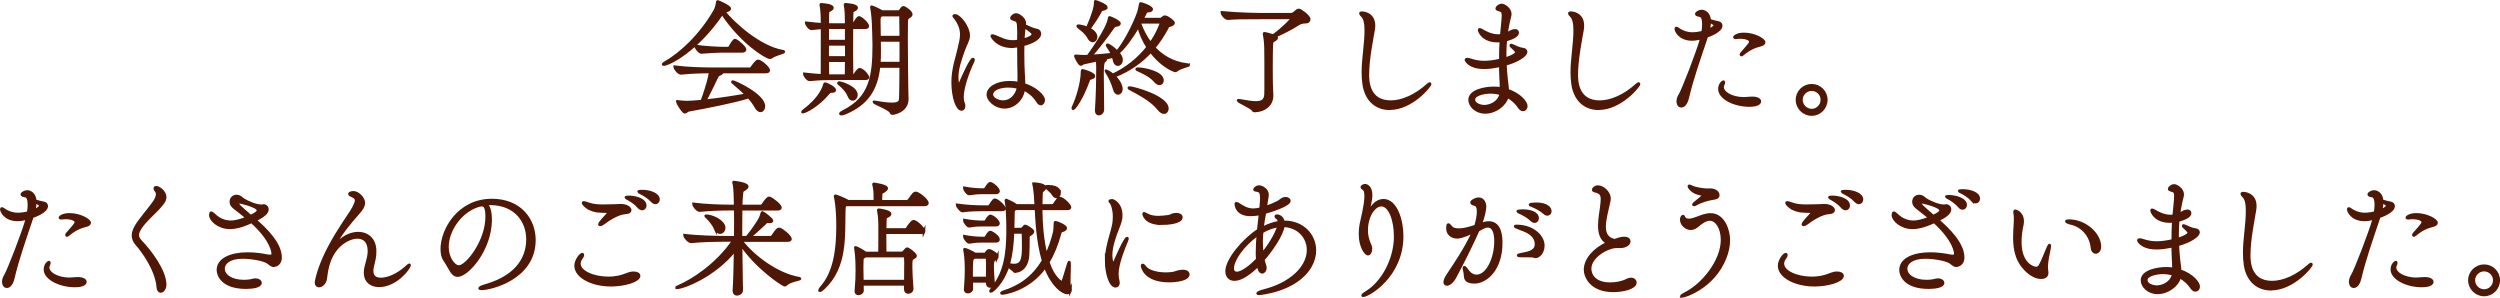<?xml version="1.0" encoding="UTF-8"?><svg id="_レイヤー_2" xmlns="http://www.w3.org/2000/svg" viewBox="0 0 831.25 99.01"><defs><style>.cls-1{fill:#4f1705;stroke:#4f1705;stroke-miterlimit:10;stroke-width:.91px;}</style></defs><g id="design"><path class="cls-1" d="M220.62,21.46c-.08,0-.12-.04-.12-.08,0-.08.17-.25.58-.5,5.28-2.99,11.94-9.15,16.64-17.39.46-.83.71-2,.79-2.75.04-.17.04-.25.17-.25.04,0,3.95,1.66,3.95,2.37,0,.29-.33.62-1.29.79-.25.04-.42.08-.62.21,3.08,3.99,11.9,11.85,19.34,13.14.38.08.54.12.54.21,0,.33-2.79.79-4.16,1.83-.12.08-.25.12-.42.12-1.25,0-9.53-5.07-15.89-14.72-8.32,12.31-17.76,17.01-19.51,17.01ZM239.92,23.91c.08.08.12.12.12.21,0,.21-.21.42-.83.62-.38.12-.67.5-.87.92-.87,1.79-2.91,6.07-3.95,7.86,5.24-.54,10.32-1.37,13.81-2-1.41-1.46-3.04-2.83-4.49-4.08-.12-.08-.17-.17-.17-.21s.08-.08.12-.08c.54,0,10.32,4.41,10.32,8.19,0,.87-.5,1.5-1.12,1.5-.46,0-1.04-.37-1.58-1.37-.58-1.08-1.41-2.16-2.37-3.2-5.03,1.58-14.52,3.41-19.88,4.37-.62.12-.92.67-1.29.67-.67,0-2.58-3.29-2.58-3.54t.04-.04s.12.04.29.04c1.12.12,2.16.21,3,.21.75,0,3.12-.17,4.87-.33.79-2.04,2.08-5.99,2.54-8.24.12-.58.21-1.08.25-1.5h-.12c-2.29,0-5.95.08-9.61.46h-.04c-.79,0-2.04-1.62-2.04-2.16,4.2.54,9.48.67,11.85.67h13.1c.25,0,.54-.17.67-.37.25-.42,1.58-2.25,2.08-2.25.08,0,.17,0,.25.04,1.29.46,3.29,2.41,3.29,3.08,0,.29-.21.54-.92.54h-14.72ZM239.84,17.05c-1.08,0-4.87.21-6.66.37h-.04c-.54,0-1.79-1.46-1.79-2.08,2.37.42,7.45.67,8.57.67h2.25c.08,0,.37-.12.46-.33.25-.46,1.33-2.33,1.75-2.33.04,0,.12,0,.17.04.96.46,3.16,2.41,3.16,3.04,0,.29-.21.62-.79.62h-7.07Z"/><path class="cls-1" d="M276.53,30.4c-.5,0-.62,0-1.04.5-3.7,4.41-7.86,6.36-8.57,6.36-.04,0-.08,0-.08-.04,0-.08.21-.29.62-.62,5.41-4.08,6.45-7.61,6.7-8.53.04-.17.08-.25.21-.25.25,0,3.16,1.29,3.16,2.16,0,.25-.21.42-.87.42h-.12ZM276.53,26.16c-2.04,0-3.95.04-7.32.37h-.04c-.67,0-1.71-1.5-1.71-1.95,2.2.25,4.2.42,5.87.5,0-.5.04-2.12.04-15.85-.87.04-1.91.17-3.54.33h-.04c-.67,0-1.71-1.5-1.71-1.95,2.2.25,3.87.42,5.28.5v-.83c0-2-.12-4.37-.42-5.62v-.12q0-.08.08-.08s3.74.17,3.74,1.12c0,.21-.17.42-.46.62-.87.62-1.08,0-1.08,2.12v2.87h6.16v-.92c0-2-.08-4.37-.38-5.62v-.12q0-.08.08-.08s3.74.17,3.74,1.12c0,.21-.17.42-.46.62-.87.62-1.08,0-1.08,2.12,0,.71-.04,1.71-.04,2.87h.29c.08,0,.33-.12.46-.33.04-.08,1.17-2.04,1.62-2.04.08,0,.17,0,.21.04,1.04.46,2.7,2.12,2.7,2.87,0,.25-.17.46-.75.46h-4.53c0,2.45-.04,5.45-.04,8.36s.04,5.66.08,7.61h.5c.08,0,.33-.12.46-.33.37-.71,1.29-1.79,1.62-1.79.08,0,.17,0,.21.04,1.41.62,2.5,2.25,2.5,2.62,0,.25-.17.46-.75.46h-11.31ZM275.2,14.72c0,1.46-.04,2.95-.04,4.41h6.28c0-1.46-.04-2.95-.04-4.41h-6.2ZM281.39,9.19h-6.2v4.49h6.2v-4.49ZM275.2,20.17c0,1.87,0,3.66.04,4.99h6.11c.04-1.37.04-3.12.04-4.99h-6.2ZM282.31,31.98c-.54-1.33-1.5-2.66-3.41-4.2-.08-.08-.12-.12-.12-.17,0-.08.17-.12.29-.12.42,0,5.66,1.46,5.66,4.08,0,.83-.58,1.46-1.21,1.46-.46,0-.92-.29-1.21-1.04ZM292.25,22.08c-.83,7.74-4.04,12.48-11.23,15.52-.54.25-1,.33-1.25.33-.21,0-.33-.04-.33-.12,0-.17.33-.42,1.04-.79,8.86-4.41,10.07-11.48,10.07-22,0-2.37-.12-4.2-.21-7.45,0-.37-.25-3.54-.54-4.95-.04-.12-.04-.21-.04-.29s.04-.08.08-.08c.29,0,2.95,1.29,3.2,1.5l.17.12h5.57c.21,0,.46-.17.58-.37.17-.29.67-1.04.96-1.04.67,0,2.66,1.58,2.66,2.29,0,.5-.62.79-.87.96-.62.46-.67.75-.67,1.79v.21c-.04,1.16-.04,2.83-.04,4.74,0,5.82.12,13.98.17,17.84,0,.54.08,1.83.08,2.58,0,4.24-4.66,4.87-4.87,4.87-.33,0-.46-.17-.62-.54-.42-1-5.62-2.95-5.62-3.29,0,0,.04-.04.12-.04.12,0,.29.04.58.08,2.41.46,4.12.62,5.32.62,2.5,0,2.79-.83,2.83-2.04.08-2.62.12-6.41.12-10.44h-7.28ZM299.53,12.35c0-1.21-.04-2.41-.04-3.45,0-1.54-.04-2.7-.04-3.49,0-.42-.42-.42-.46-.42h-5.87l-.33.25c-.37.29-.46.79-.46,1.5,0,2.29.04,3.95.08,5.62h7.11ZM299.53,13.43h-7.11c0,.83.04,1.71.04,2.7v1.29c0,1.25-.04,2.45-.12,3.58h7.2v-7.57Z"/><path class="cls-1" d="M316.79,27.37c0-4.58,1.41-8.19,2.08-11.27.33-1.62.79-3.08.79-4.62,0-1.62-.46-3.33-2-5.45-.25-.33-.54-.58-.54-.71,0-.17.42-.17.46-.17,1.46,0,4.49,3.87,4.49,6.66,0,1.58-.92,2.7-1.75,5.07-.96,2.75-2.08,5.82-2.08,8.74,0,.62.12,2.75.54,2.75.12,0,.29-.25.54-.83,1.04-2.5,3.54-7.9,4.2-7.9.08,0,.17.08.17.25,0,.08-.04.25-.12.42-1.79,3.62-3.58,9.03-3.58,11.9,0,.75.08,1.46.33,2.08.17.37.21.71.21,1,0,.67-.33,1.08-.83,1.08-1.5,0-2.91-4.16-2.91-8.98ZM338.63,13.6c0-.83.04-1.62.04-2.41v-.58c0-3.66-.37-3.66-1.21-3.99-.71-.25-1.17-.37-1.17-.62,0-.17.67-1.16,1.58-1.16.75,0,2.87,1.33,2.87,2.91,0,.25-.04.46-.08.71.83.37,2.2,1.04,2.62,1.16.54.21,1.41.37,1.71.46.38.12.75.58.75,1.12,0,2.25-4.87,3.54-5.57,3.7,0,.92-.04,1.83-.04,2.7,0,2.91.08,5.45.17,6.74.04,1.21.17,2.54.17,3.74,3.91,1.25,6.53,3.83,6.53,5.16,0,.71-.38,1.33-.92,1.33-.33,0-.75-.25-1.17-.96-1.08-1.83-2.95-3.2-4.53-3.99-.42,3.37-3.2,6.03-6.36,6.03-2.99,0-5.53-2.33-5.53-4.2,0-2.2,2.95-4.08,7.2-4.08,1,0,2.04.08,3.04.29.04-.79.04-1.54.04-2.25-.04-1.87-.12-6.03-.12-10.15-1.5.25-2.08.25-2.2.25-4.83,0-6.66-3.29-6.66-3.54,0-.08.04-.12.17-.12.17,0,.46.08.92.25.67.25,2.08.92,2.91,1.21s1.87.5,3,.5c.33,0,.62,0,.96-.04l.92-.17ZM335.3,28.66c-2.62,0-5.53.87-5.53,2.79,0,1.33,2,2.37,3.79,2.37,2.45,0,4.49-2,4.99-4.74-1.16-.29-2.25-.42-3.24-.42ZM340.5,9.69c-.12,1.16-.25,2.37-.29,3.58,2.95-.79,3.24-1.58,3.24-1.83,0-.54-.37-.83-2.83-2.62l-.12.87Z"/><path class="cls-1" d="M363.71,25.29c0,.29-.29.54-1,.71-.62.12-.67.37-.87.96-2.08,5.74-4.58,9.19-5.03,9.19-.04,0-.08-.08-.08-.17,0-.12.04-.29.17-.54,1.16-2.33,2.91-7.9,2.91-11.61,0-.42.08-.42.08-.42.33,0,3.83,1.08,3.83,1.87ZM395.24,21.63c0,.25-2.7.67-4.03,1.75-.12.12-.29.17-.42.17-.08,0-.12,0-.21-.04-2.45-.87-5.49-3.16-7.95-6.41-2.95,3.2-6.82,6.16-12.15,8.24,2.29,2.2,2.37,4.08,2.37,4.2,0,.87-.5,1.5-1.08,1.5-.5,0-1-.37-1.25-1.37-.54-2-1.58-4.2-2.54-5.62-.17-.25-.25-.42-.25-.46s0-.08.04-.08,1.17.5,2.25,1.41c4.45-2.08,8.53-5.28,11.61-9.23-1.37-2.08-2.45-4.45-3.08-7.03-2.29,3.87-4.87,7.4-6.78,8.9.92,1,1.12,1.83,1.12,2.33,0,.96-.62,1.58-1.21,1.58-.54,0-1.08-.46-1.25-1.54-.08-.42-.17-.79-.29-1.16-.79.21-1.79.42-2.83.67.21.12.29.25.29.37,0,.17-.12.37-.46.54q-.58.29-.58,4.2c0,3.24.08,8.24.12,11.9,0,.87-.71,1.46-1.33,1.46-.46,0-.83-.33-.83-1.12v-.17c.29-4.33.42-8.98.42-14.31,0-.87-.04-1.71-.08-2.33l-4.49.96c-.42.08-.71.5-1,.5-.54,0-1.79-2.58-1.79-2.79,0-.04,0-.08.08-.08s.17.04.29.04c.96.08,2.12.12,2.95.12l.87-.04c.42-.58,6.49-8.9,7.03-12.48.04-.33.04-.42.12-.42.17,0,3.29,1.33,3.29,2.04,0,.29-.33.54-1.12.62-.42.04-.67.25-.96.62-2.25,3.16-5.41,7.4-7.53,9.57,2.37-.12,5.24-.37,7.24-.62-.46-1-1.04-1.83-1.5-2.54-.17-.25-.21-.37-.21-.5,0-.04.04-.08.08-.08.42,0,1.91.96,3.2,2.33,2.04-2.16,5.57-8.57,7.11-13.06.33-.92.5-2.16.58-2.5.08-.37.08-.5.21-.5.25,0,3.62,1.08,3.62,1.96,0,.29-.54.5-1,.54-.71.08-.71-.08-1.04.58-.33.71-.71,1.41-1.08,2.12h5.95c.25,0,.38-.04.62-.25.25-.17.54-.46.75-.54h.12c1,0,2.95,1.66,2.95,2,0,.29-.25.62-1.12.87-.83.25-.58.04-1.04.92-1.17,2.16-2.54,4.37-4.33,6.49,2.62,2.83,6.16,5.03,10.9,5.62.42.04.58.08.58.17ZM367.83,2.45c0,.29-.33.54-1.08.67-.5.08-.62.21-.87.67-.87,1.66-2.58,4.24-3.74,5.82,1.29.62,2.29,1.58,2.29,2.66,0,.75-.5,1.33-1.08,1.33-.46,0-.92-.29-1.33-1.04-.92-1.75-2.29-2.62-3.29-3.45-.29-.21-.37-.37-.37-.46,0-.04.04-.08.21-.08.5,0,1.71.25,2.95.75,2.33-5.32,2.66-7.36,2.66-8.24v-.46c0-.12,0-.17.08-.17s3.58,1.25,3.58,2ZM388.13,36.1c0,.75-.46,1.33-1.08,1.33-.5,0-1.12-.33-1.79-1.16-2.21-2.83-6.16-4.95-9.82-6.9-.04-.04-.08-.08-.08-.12,0-.08.04-.12.17-.12,1.29,0,12.6,3.08,12.6,6.99ZM386.51,26.74c0,.62-.38,1.12-.96,1.12-.42,0-.92-.25-1.5-.92-1.62-1.91-4.28-2.99-6.03-3.83q-.08-.04-.08-.08c0-.08.12-.17.33-.17h.12c1.71,0,8.11,1.16,8.11,3.87ZM386.09,7.52c0-.08-.08-.12-.33-.12h-6.45l-.29.5c.83,2.2,1.96,4.49,3.54,6.53,2.45-3.45,3.54-6.74,3.54-6.9Z"/><path class="cls-1" d="M435.3,6.4c0,.5-.42.92-.92.92-1.58.04-2.04.25-3.29,1.04-1.96,1.25-5.12,2.83-7.15,3.7.42.21.54.37.54.54,0,.29-.42.58-.79.79-.87.5-.75.42-.87,2.16-.04.83-.08,4.41-.08,7.57,0,2.25.04,4.28.04,4.99,0,.54.17,2.87.17,3.74-.08,3.08-2.54,4.91-5.7,5.03-.37,0-.5-.08-.71-.42-.54-.83-4.87-2.66-4.87-3.04,0-.04.04-.08.17-.08s.29.04.58.08c2.08.37,3.83.67,5.16.67,2,0,3.12-.67,3.24-2.66.04-.42.04-2.79.04-5.49,0-3.7,0-8.07-.04-9.07,0-1.58-.08-3.45-.46-5.37-.04-.12-.04-.21-.04-.29s.04-.12.08-.12c.38,0,2.54.62,2.91.75,3.08-2.12,6.28-5.45,6.28-5.7,0-.12-.12-.21-.5-.21h-8.61c-8.24,0-9.65.04-12.19.25h-.04c-.79,0-1.96-1.41-1.96-2.04,5.99.58,12.65.62,14.23.62h8.65c.58,0,.87-.21,1.25-.5.42-.29.71-.67,1-.83.21-.08.33-.12.46-.12.46,0,3.41,2.08,3.41,3.08Z"/><path class="cls-1" d="M462.09,36.14c-4.28,0-7.74-2.62-8.61-7.99-.21-1.37-.29-2.75-.29-4.12,0-4.62.96-9.32.96-13.93,0-2.29-.33-4.03-1.25-4.87-.37-.37-.54-.62-.54-.75,0-.17.17-.25.42-.25.33,0,4.04.17,4.04,4.28,0,.42-.04.87-.12,1.37-.42,2.62-1.91,9.61-1.91,14.97,0,2,.08,8.98,7.65,8.98,3.7,0,8.24-1.91,12.4-5.7.25-.25.46-.33.54-.33s.12.04.12.12c0,.71-6.16,8.19-13.39,8.19Z"/><path class="cls-1" d="M499.11,28.82c0-.92-.04-1.83-.12-2.95-.08-1.33-.08-2.66-.12-4.08l-1.12.25c-1.04.21-2.62.46-4.28.46-5.03,0-6.03-2.5-6.03-2.58,0-.17.17-.25.42-.25s.67.08,1,.21c1.62.54,3.04.79,4.62.79,1.12,0,2.95-.12,5.41-.71,0-2.16.04-4.33.17-6.36-.37.04-.75.04-1.12.04-4.99,0-6.11-3.29-6.11-3.7,0-.12.08-.17.17-.17.21,0,.54.21.83.37.83.5,2.91,1.71,5.32,1.71.29,0,.62,0,.92-.04h.12c.04-.46.58-5.37.58-6.57,0-1.58-.42-1.62-1.33-1.95l-.29-.08c-.33-.08-.46-.21-.46-.37,0-.42.79-1.16,1.66-1.16.75,0,2.79,1.25,2.79,2.95,0,.67-.29,1.29-.46,2.2,0,0-.21.96-.21,1-.25,1.21-.46,2.37-.62,3.54.21-.08.37-.21.54-.29.79-.5,1.5-.96,2.33-.96s.87.58.87.75c0,.79-.96,1.62-3.95,2.45-.17,1.62-.21,3.2-.21,4.83v1.41c2.37-.71,3.79-1.54,3.79-2.2,0-.25-.33-.75-1.83-2.08-.04-.04-.04-.08-.04-.17s0-.12.12-.12c.08,0,.17.04.29.08.87.42,2.62,1.21,3.45,1.25.71.04,1.21.42,1.21.92,0,1-2.29,2.87-6.9,4.16.08,1.5.17,2.99.33,4.53l.25,2.12c.08.67.17,1.29.17,1.95,4.2,1.41,6.2,4.12,6.2,5.28,0,.71-.46,1.25-1.04,1.25-.42,0-.87-.25-1.33-.92-.87-1.33-2.2-2.62-3.91-3.54-.71,2.87-4.03,5.28-7.4,5.28-3.08,0-5.12-2.25-5.12-4.16,0-2.95,4.95-3.95,8.03-3.95.83,0,1.66.04,2.45.21v-.62ZM495.61,30.69c-2.45,0-5.57.79-5.57,2.41,0,1.87,2.83,2.25,3.41,2.25,1.79,0,4.87-1,5.62-4.16-1.04-.29-2.21-.5-3.45-.5Z"/><path class="cls-1" d="M531.55,36.14c-4.28,0-7.74-2.62-8.61-7.99-.21-1.37-.29-2.75-.29-4.12,0-4.62.96-9.32.96-13.93,0-2.29-.33-4.03-1.25-4.87-.37-.37-.54-.62-.54-.75,0-.17.17-.25.42-.25.33,0,4.04.17,4.04,4.28,0,.42-.04.87-.12,1.37-.42,2.62-1.91,9.61-1.91,14.97,0,2,.08,8.98,7.65,8.98,3.7,0,8.24-1.91,12.4-5.7.25-.25.46-.33.54-.33s.12.04.12.12c0,.71-6.16,8.19-13.39,8.19Z"/><path class="cls-1" d="M567.2,12.93c-2.2,6.57-4.53,13.06-6.07,19.63-.25,1.16-1,2.75-2.08,2.75s-1.17-1.33-1.17-1.62c0-.62.21-1.37.71-2.16.92-1.41,5.87-14.06,7.2-18.93-1.83.46-2.66.5-3.08.5-4.37,0-5.49-2.95-5.49-3.54,0-.17.04-.21.17-.21.21,0,.58.25.79.42.62.5,2.45,1.41,4.53,1.41,1.17,0,2.62-.25,3.45-.46.17-.92.25-1.87.25-2.7,0-1.54-.33-2.75-1.29-2.87-.62-.08-1.08-.25-1.08-.5,0-.37,1-.96,1.75-.96.87,0,2.5.67,2.66,3.08,1.33.42,2.29.62,2.95.75.58.12.87.58.87,1,0,1.83-3.91,3.24-4.83,3.58l-.25.83ZM568.03,10.1c1.21-.54,2.21-1.25,2.21-1.71,0-.42-1.25-1.04-1.79-1.29,0,.87-.12,1.91-.42,2.99ZM582.59,32.57c1.66,0,2.54.54,2.54,1.16,0,.42-.5,1.33-3.49,1.33-5.03,0-9.9-2.5-9.9-5.45,0-1.62,1.08-2.45,1.29-2.45.08,0,.12.08.12.25s-.04.42-.21.71c-.12.29-.21.54-.21.83,0,1.87,2.91,3.7,6.95,3.79.75,0,1.54-.12,2.75-.17h.17ZM579.43,18.05c-.21.17-.33.25-.42.25s-.12-.08-.12-.17.04-.25.17-.37c1.04-1.25,1.37-1.5,2.08-2.41.29-.37.87-.96.87-1.5,0-.87-1.58-1.41-3.45-1.41-.33,0-.62,0-.79.04-.21.04-.42.08-.58.08-.29,0-.5-.08-.5-.21,0-.04.71-1.04,3.2-1.04,3.49,0,6.66,1.91,6.66,2.75,0,.42-.46.71-.83.83-2.08.58-3.66,1-6.28,3.16Z"/><path class="cls-1" d="M597.52,33.19c0-2.66,2.2-4.82,4.87-4.82s4.83,2.16,4.83,4.82-2.16,4.87-4.83,4.87-4.87-2.2-4.87-4.87ZM605.8,33.19c0-1.87-1.54-3.41-3.41-3.41s-3.45,1.54-3.45,3.41,1.58,3.45,3.45,3.45,3.41-1.58,3.41-3.45Z"/><path class="cls-1" d="M10.44,72.93c-2.2,6.57-4.53,13.06-6.07,19.63-.25,1.16-1,2.75-2.08,2.75s-1.17-1.33-1.17-1.62c0-.62.21-1.37.71-2.16.92-1.41,5.87-14.06,7.2-18.93-1.83.46-2.66.5-3.08.5-4.37,0-5.49-2.95-5.49-3.54,0-.17.04-.21.17-.21.21,0,.58.25.79.42.62.5,2.45,1.41,4.53,1.41,1.17,0,2.62-.25,3.45-.46.17-.92.25-1.87.25-2.7,0-1.54-.33-2.75-1.29-2.87-.62-.08-1.08-.25-1.08-.5,0-.37,1-.96,1.75-.96.87,0,2.5.67,2.66,3.08,1.33.42,2.29.62,2.95.75.58.12.87.58.87,1,0,1.83-3.91,3.24-4.83,3.58l-.25.83ZM11.27,70.1c1.21-.54,2.21-1.25,2.21-1.71,0-.42-1.25-1.04-1.79-1.29,0,.87-.12,1.91-.42,2.99ZM25.83,92.57c1.66,0,2.54.54,2.54,1.16,0,.42-.5,1.33-3.49,1.33-5.03,0-9.9-2.5-9.9-5.45,0-1.62,1.08-2.45,1.29-2.45.08,0,.12.08.12.25s-.04.42-.21.71c-.12.29-.21.54-.21.83,0,1.87,2.91,3.7,6.95,3.79.75,0,1.54-.12,2.75-.17h.17ZM22.67,78.05c-.21.17-.33.25-.42.25s-.12-.08-.12-.17.04-.25.17-.37c1.04-1.25,1.37-1.5,2.08-2.41.29-.37.87-.96.87-1.5,0-.87-1.58-1.41-3.45-1.41-.33,0-.62,0-.79.04-.21.04-.42.08-.58.08-.29,0-.5-.08-.5-.21,0-.04.71-1.04,3.2-1.04,3.49,0,6.66,1.91,6.66,2.75,0,.42-.46.71-.83.83-2.08.58-3.66,1-6.28,3.16Z"/><path class="cls-1" d="M52.49,95.44c-.42-5.66-5.03-12.02-7.03-14.23-.83-.96-1.21-1.91-1.21-2.91s.38-2,1-3.08c1.21-2.08,4.66-6.07,5.91-7.9.5-.71,1.12-1.75,1.12-2.7,0-.42-.12-.83-.42-1.21-.25-.29-.37-.54-.37-.75,0-.25.17-.37.46-.37.92,0,2.95,1.54,2.95,3.24,0,1.29-1.08,2.33-1.46,2.83-1.54,1.96-5.53,5.2-6.99,7.78-.37.67-.67,1.29-.67,2,0,.67.29,1.37,1.04,2.16,2.79,2.87,8.07,9.57,8.07,14.39,0,1.29-.79,2.2-1.46,2.2-.46,0-.87-.42-.96-1.46Z"/><path class="cls-1" d="M87.81,68.36c.12,0,1.08.25,1.08,1.25,0,1.12-1.21,2.2-4.03,3.58,3.58,3.12,8.4,7.82,8.4,12.44,0,2.54-2.12,2.7-2.29,2.7-.71,0-1.21-.62-1.96-1.12-1.21-.83-5.07-1.62-8.36-1.62-4.49,0-6.36,1.91-6.36,3.74,0,2.29,2.66,4.16,6.82,4.16,1.21,0,2.37-.17,3.2-.42.21-.04.42-.08.62-.08.92,0,1.66.5,1.66,1.08,0,1.16-2.62,1.54-4.78,1.54-8.07,0-9.32-4.33-9.32-5.82,0-3.62,4.37-5.45,9.86-5.45,2.37,0,4.74.33,6.61.71.33.04.58.08.83.08.71,0,.92-.29.92-.75,0-.42-.17-4.41-7.03-10.65-3.54,1.62-5.66,2-7.15,2-3.99,0-6.57-2.7-6.57-4.2,0-.21.08-.79.25-.79.21,0,.46.21.92.62,1,1,2.91,2.41,5.62,2.41,1.25,0,2.75-.29,5.45-1.33-1.83-1.54-3.49-2.75-4.45-3.54-.67-.54-.96-1.21-.96-1.83,0-1,.75-1.87,1.83-1.87.25,0,.5.04.75.12.75.25,1.25.87,1.29.87,1.91,1.25,4.62,2.25,6.16,2.25.42,0,.71-.04.96-.08h.04ZM85.81,69.94c0-1.46-5.99-2.7-6.07-2.7-.5,0-.67.21-.67.46,0,.42.33.79,4.28,4.2,1.62-.79,2.45-1.33,2.45-1.95Z"/><path class="cls-1" d="M124.7,83.54c0,1.91-.37,3.2-.79,4.91-.12.62-.21,1.12-.21,1.58,0,2.04,1.25,2.75,2.91,2.75,2.16,0,5.24-1.08,8.32-3.79.58-.54,1-.92,1.17-.92.04,0,.04.04.04.08,0,1-4.49,6.86-10.11,6.86-2.66,0-4.62-1.5-4.62-4.33,0-.62.08-1.33.29-2.08.87-3.29,1-3.87,1-5.2,0-3.16-1.71-4.49-3.87-4.49s-4.95,1.41-6.9,3.7c-2.45,2.95-3.2,6.24-3.62,9.86-.21,1.71-1.37,2.62-2.25,2.62-.54,0-.96-.37-.96-1.12,0-.12,0-.29.04-.46,2.16-10.61,11.15-21.88,12.35-24.33.54-1.12.96-1.91.96-2.54,0-.67-.46-1.12-1.58-1.62-.5-.21-.67-.42-.67-.54,0-.17.42-.5,1.37-.5,1.5,0,3.37,2,3.37,3.45,0,1-.62,2.08-1.54,3.08-3.45,3.95-6.24,7.2-8.32,11.44-.12.29-.21.46-.21.5,0,0,0,.04.04.04s.17-.17.38-.46c2.12-2.99,5.16-4.49,7.78-4.49,3.08,0,5.62,2,5.62,5.95v.04Z"/><path class="cls-1" d="M163.1,73.1c0,9.9-7.69,18.51-10.94,18.51-1.91,0-2.5-2.58-4.28-5.07-.67-.92-.96-2.25-.96-3.74,0-6.28,5.49-16.26,16.64-16.26,9.4,0,14.1,6.53,14.1,13.27,0,12.85-14.68,16.22-17.59,16.22-.37,0-.58-.08-.58-.17,0-.21.67-.54,1.75-.87,11.81-3.33,14.18-10.44,14.18-15.39,0-6.07-4.03-11.77-12.27-11.85-.54,0-1.08.08-1.62.12,1.04.58,1.58,2.62,1.58,5.24ZM148.75,82.12c0,3.49,2.04,6.53,3.87,6.53,2.54,0,9.23-8.36,9.23-16.6,0-3.24-.75-3.87-1.66-3.87-.33,0-.67.08-1.17.21-5.99,1.87-10.27,8.28-10.27,13.73Z"/><path class="cls-1" d="M203.15,94.81c-6.32,0-11.73-2.83-11.73-6.45,0-1.79,1.62-3.83,2.2-3.83.12,0,.17.08.17.25,0,.21-.12.5-.38.87-.54.71-.79,1.37-.79,2,0,2.83,4.83,4.78,9.65,4.78,1.04,0,2.08-.08,3.12-.29,2.21-.42,3.25-1.12,4.37-1.33.33-.08.62-.08.92-.08,1.12,0,1.79.42,1.79,1,0,1.58-4.7,3.08-9.32,3.08ZM199.62,70.27c-4.04-.12-5.74-2.5-5.74-2.79,0-.12.08-.17.21-.17.29,0,.92.25,1.29.37,1.62.62,3.33.75,5.03.75,1.41,0,2.83-.08,4.2-.08.62,0,1.17-.08,1.75-.08,2.2,0,3.16,1,3.16,1.62,0,.42-.42.83-1.54.87-2.29.08-5.53,2.08-7.49,3.58-.37.29-.71.42-.96.42-.12,0-.21-.04-.21-.17,0-.25.75-1.25,2.25-2.83.54-.58.83-.92.83-1.12s-.21-.29-.71-.29l-2.08-.08ZM212.43,68.9c-1.12-1.33-2.62-2.25-3.74-2.87-.25-.12-.58-.29-.58-.37,0-.12.46-.17.96-.17,2,0,5.45.79,5.45,2.87,0,.62-.42,1.12-1,1.12-.33,0-.71-.17-1.08-.58ZM216.84,66.86c-1.17-1.29-2.7-2.16-3.87-2.75-.25-.12-.62-.29-.62-.37,0-.17.87-.17,1.17-.17,2.75,0,5.41,1.08,5.41,2.75,0,.62-.42,1.12-1,1.12-.33,0-.71-.17-1.08-.58Z"/><path class="cls-1" d="M246.62,96.43c0,.79-.79,1.41-1.58,1.41-.54,0-1-.33-1-1.12v-.12c.25-3.45.33-8.49.42-13.52-6.95,8.69-17.26,12.6-19.47,12.6-.04,0-.08-.04-.08-.04,0-.08.29-.25.92-.5,4.62-2.04,12.6-7.11,18.09-15.22h-3.29c-2.33,0-7.07.08-10.82.46h-.04c-.79,0-2.16-1.62-2.16-2.16,4.28.54,10.77.67,13.19.67h3.7c.04-1.75.04-3.45.04-5.03s0-3.04-.04-4.33h-1.96c-2.33,0-6.16.08-9.9.46h-.04c-.75,0-2-1.62-2-2.16,4.28.54,9.69.67,12.1.67h1.75v-1.16c-.04-.87,0-4.74-.46-6.45-.04-.12-.08-.21-.08-.25,0-.08.04-.08.08-.08.12,0,4.45.46,4.45,1.46,0,.29-.29.58-.75.87-1.12.71-.92.54-1.08,2-.08.79-.17,2.04-.21,3.62h6.49c.25,0,.58-.17.71-.37,1.5-2.29,1.96-2.33,2.12-2.33.08,0,.17,0,.25.04.58.21,3.49,2.25,3.49,3.2,0,.25-.21.5-.92.5h-12.15c-.04,1.83-.04,3.99-.04,6.36v2.99h2c.08-.08.12-.21.25-.33,1.33-1.58,2.91-3.87,3.83-5.41.5-.83.71-1.62.87-2.16.08-.25.12-.37.17-.37.25,0,3.2,2.25,3.2,2.75,0,.21-.21.37-.75.37-.12,0-.33,0-.54-.04h-.21c-.46,0-.46.21-.83.54-1,.87-2.87,2.75-4.83,4.33l-.46.33h7.07c.29,0,.62-.17.75-.37,1.5-2.33,1.91-2.41,2.16-2.41.08,0,.17,0,.25.04,1,.33,3.54,2.5,3.54,3.29,0,.25-.21.5-.92.5h-15.52c4.24,5.66,12.35,11.36,19.09,12.52.37.08.54.12.54.17,0,.29-3.29.62-4.62,1.91-.17.17-.29.25-.42.25-.75,0-9.65-6.07-14.6-13.56.04,5.24.12,10.77.21,15.18v.04ZM237.89,76.05c-.5-1.16-1.83-2.87-2.83-3.83-.25-.21-.42-.33-.42-.42,0-.04.08-.04.17-.04,2.08,0,5.95,1.87,5.95,3.99,0,.92-.67,1.58-1.37,1.58-.54,0-1.08-.37-1.5-1.29Z"/><path class="cls-1" d="M308.35,67.52c0,.29-.21.58-.96.58h-26.08l-.17.12c-.29.21-.33.17-.42,1.21,0,.25-.04.54-.04.92-.21,8.03.75,18.39-6.86,25.5-.58.54-1,.79-1.21.79-.08,0-.12-.04-.12-.08,0-.17.21-.5.62-1,4.41-4.95,5.41-12.6,5.41-20.26,0-6.61-.71-9.48-.79-9.82-.04-.12-.04-.21-.04-.25,0-.08.04-.12.08-.12.37,0,3.37,1.29,3.95,1.66l.21.17h8.99v-1.04c0-2-.04-2.95-.42-4.41-.04-.12-.04-.21-.04-.25s0-.08.08-.08c.12,0,4.28.54,4.28,1.46,0,.29-.37.62-.83.92-1.08.67-1.04.42-1.08,1.83,0,.46-.04,1.04-.04,1.58h8.61c.29,0,.58-.17.75-.37,1.54-2.2,1.75-2.41,2.21-2.41.12,0,.21,0,.29.04,1.37.46,3.62,2.5,3.62,3.33ZM307.27,76.84c0,.25-.21.5-.87.5h-12.15c0,2.41,0,5.28.04,6.78h5.45c.25,0,.5-.08.67-.25.87-1,1.04-1.16,1.25-1.16.08,0,.25.04.46.21,1.21.71,2.29,1.79,2.29,2.16,0,.29-.37.5-.71.67-.75.42-.79.54-.79,3.24,0,1.83.17,4.12.37,6.95v.08c0,.75-.67,1.21-1.29,1.21-.5,0-.96-.33-.96-1.04v-1.66h-14.31c0,.67.04,1.33.04,2.08,0,.62-.71,1.08-1.33,1.08-.46,0-.83-.25-.83-.79v-.12c.29-3.29.33-5.16.33-6.86,0-4.37-.33-6.61-.46-7.2-.04-.17-.04-.29-.04-.33,0-.08,0-.12.04-.12.33,0,2.25,1.08,3.2,1.75l.17.12h4.62c.04-.96.04-2.29.04-3.66v-5.95c0-1.21-.12-2.79-.42-4.41-.04-.12-.04-.21-.04-.29,0-.04.04-.08.08-.08.29,0,3.83.5,3.83,1.37,0,.29-.33.58-.79.79-.83.33-.79.33-.83,1.96,0,.54-.04,1.41-.04,2.45h6.74c.25,0,.5-.17.62-.37.12-.25,1.5-2.37,2.08-2.37.12,0,.21.04.29.04,1.25.5,3.24,2.62,3.24,3.24ZM301.11,88.61c0-1.12,0-2.12-.08-3.12v-.04c0-.08-.04-.33-.42-.33h-12.81l-.21.12c-.96.62-.87.37-.92,2-.04.62-.04,1.21-.04,1.83,0,1.33.04,2.7.08,4.41h14.35c.04-1.91.04-3.49.04-4.87Z"/><path class="cls-1" d="M333.93,69.4c0,.21-.17.37-.79.37h-6.74c-1.66,0-3.74.04-6.36.37h-.04c-.54,0-1.75-1.54-1.75-2,3.16.46,6.49.58,8.24.58h2.16c.12,0,.37-.12.5-.33.04-.04,1.17-1.96,1.58-1.96.83,0,3.2,2.04,3.2,2.95ZM331.97,63.53c0,.29-.17.58-.79.58h-4.7c-1.29,0-2.25.08-4.2.37h-.04c-.58,0-1.58-1.37-1.58-2,2.45.46,4.58.58,5.91.58h.67c.08,0,.33-.12.46-.33.08-.12,1.08-1.79,1.54-1.79.08,0,.17,0,.21.04,1.37.62,2.54,1.96,2.54,2.54ZM331.97,74.26c0,.29-.17.58-.79.58h-4.7c-1.29,0-2.25.04-4.2.37h-.04c-.5,0-1.58-1.29-1.58-2,2.45.46,4.58.58,5.91.58h.83c.08,0,.33-.12.46-.33.25-.5,1-1.66,1.46-1.66.08,0,.17,0,.21.04,1.66.75,2.45,2,2.45,2.41ZM331.97,79.63c0,.29-.17.58-.79.58h-4.7c-1.29,0-2.25.04-4.2.37h-.04c-.5,0-1.58-1.37-1.58-2,2.45.46,4.53.58,5.87.58h.87c.08,0,.33-.12.46-.33.21-.37.96-1.66,1.41-1.66.08,0,.17,0,.21.04,1.04.46,2.5,1.62,2.5,2.41ZM331.6,85.33c0,.5-.62.75-.87.92-.54.33-.71.75-.71,2.37,0,1.41.12,2.79.29,5.32v.08c0,.75-.58,1.21-1.12,1.21-.46,0-.92-.33-.92-1.08v-.62h-5.2c0,.83.04,1.71.04,2.54,0,.62-.71,1.04-1.29,1.04-.46,0-.87-.25-.87-.79v-.12c.25-3.12.29-4.99.29-6.66,0-3.74-.37-5.78-.5-6.28-.04-.12-.04-.21-.04-.29,0-.04,0-.08.04-.08.54,0,2.54,1,3.2,1.41l.21.17h3.24c.21,0,.38-.17.5-.37.17-.29.58-.71.75-.79.04-.04.12-.04.25-.04.08,0,.25,0,.37.08.25.08,2.33,1.08,2.33,2ZM328.31,88.66c0-.83,0-1.62-.08-2.66,0-.04,0-.42-.21-.42h-3.99c-.08.04-.21.08-.29.17-.71.46-.71.71-.71,6.7h5.24c.04-1.66.04-2.75.04-3.79ZM355.97,96.35c0,.67-.46,1.04-1.08,1.04-1.54,0-4.99-2.41-7.36-8.69-5.53,7.82-13.85,8.86-14.23,8.86-.21,0-.33-.04-.33-.12s.25-.25.75-.42c4.87-1.54,9.65-4.41,13.14-10.36-1.91-6.41-2.16-13.68-2.37-17.26h-6.78c-.08.08-.21.12-.33.21-.5.25-.42.42-.46,2.5,0,1.37-.04,2.7-.08,4.08h2.33c.42,0,.79-.12.92-.29.54-.71.67-.75.75-.75.5,0,2.62,1.37,2.62,1.83,0,.37-.46.75-1.12,1.16-.37.25-.42.37-.42.67,0,5.74-.21,6.99-.25,7.11-.46,2.5-1.83,4.16-4.12,4.37-.08,0-.21,0-.25-.08-.21-.37-1.41-1.16-2.12-1.75-1.79,5.57-5.2,8.44-5.74,8.44-.04,0-.08-.04-.08-.08,0-.17.25-.54.75-1.21,4.12-5.12,4.95-11.52,4.95-19.09,0-4.66-.25-8.15-.54-9.65,0-.12-.04-.21-.04-.25,0-.08.04-.12.08-.12s.17.04.29.12c.04,0,2.08.96,2.87,1.54l.17.17h6.53c-.08-1.41-.25-5.28-.71-6.99-.04-.12-.08-.21-.08-.25h.33c2.95.21,3.41.83,3.41,1.29,0,.29-.12.54-.42.79-.58.5-.67.25-.71,2.04-.04,1-.08,2.04-.08,3.12h3.7c.12,0,.5-.12.62-.33,1.46-2.08,1.5-2.12,1.87-2.12,1.12,0,3.41,2.45,3.41,2.99,0,.29-.17.54-.87.54h-8.74c.04,5.07.5,10.73,1.71,15.43,1.08-2.16,2-4.66,2.7-7.61.21-.92.17-2.29.25-3.08.04-.21,0-.25.12-.25.46,0,3.41,1.21,3.41,1.96,0,.29-.29.58-1.04.83-.54.17-.67.17-.87.96-1.04,3.79-2.33,6.9-3.91,9.53,1.83,5.53,4.45,6.7,4.49,6.7.5,0,.71-1.25,2.2-6.07.12-.37.21-.54.25-.62,0-.04.04-.04.04-.04.08,0,.12.37.12.96,0,1.25-.12,3.58-.12,5.28,0,.87.04,1.62.17,1.91.21.42.29.75.29,1.08ZM339.79,77.26h-3c-.12,3.7-.5,7.36-1.46,10.65.58.12,1.21.25,1.79.25,2.79,0,3.12-2.16,3.12-6.32,0-1.83-.04-3.66-.08-4.16,0-.25-.25-.42-.37-.42ZM352.31,64.16c0,.71-.5,1.29-1.08,1.29-.33,0-.71-.25-1.04-.79-.46-.83-1.5-1.62-2.29-2.33-.17-.12-.21-.21-.21-.25,0-.08.29-.12.92-.12,3.62,0,3.7,1.91,3.7,2.2Z"/><path class="cls-1" d="M367.83,86.66c0-1.46.17-2.79.42-4.08.54-2.91,1.5-5.41,1.96-7.78.21-1.04.25-1.96.25-2.79,0-2.54-.71-4.12-1-4.58-.17-.25-.46-.42-.46-.58s.71-.21.83-.21c.21,0,2.95.96,2.95,5.03,0,1.29-.38,2.45-1,3.99-1.12,2.79-2.37,6.28-2.37,9.19,0,1.62.38,2.87.71,2.87.12,0,.33-.21.58-.75.46-1.12,3.37-7.78,4.08-7.78.04,0,.08.04.08.12,0,.12-.04.37-.21.75-.92,2.08-3.16,7.65-3.16,10.94,0,1.04.17,1.91.33,2.62.04.17.04.33.04.46,0,.67-.37,1.08-.92,1.08-1.83,0-3.12-4.58-3.12-8.53ZM393.37,90.15c1.12,0,1.71.46,1.71,1.08,0,1.62-3.7,2.2-6.32,2.2-7.9,0-8.99-4.45-8.99-5.07,0-.17.04-.25.17-.25.17,0,.5.29.83.75.92,1.29,3.74,2.16,6.86,2.16.75,0,1.54-.04,2.33-.17.92-.12,1.41-.58,3.08-.71h.33ZM386.22,74.35c-5.62,0-5.95-3.24-5.95-3.24,0-.12.04-.17.12-.17.12,0,.33.12.62.29,1.33.75,2.62,1,4.08,1,1.04,0,2.16-.12,3.41-.29.67-.08,1.08-.46,1.66-.58.37-.08.71-.12,1-.12,1.04,0,1.62.46,1.62,1,0,1.79-4.7,2.12-6.57,2.12Z"/><path class="cls-1" d="M427.15,73.81c5.95,0,10.02,4.33,10.02,9.44,0,1.75-.46,3.54-1.46,5.28-4.74,8.19-17.05,9.15-17.05,9.15-.33,0-.5-.04-.5-.12,0-.21.87-.62,2.37-1,8.28-2.12,14.43-7.45,14.43-13.44,0-4.37-3.37-7.94-8.24-8.07-.46,3.08-3.99,8.19-6.7,11.27.17.75.38,1.46.62,2.2.04.17.08.37.08.54,0,.79-.5,1.46-1.08,1.46-.96,0-1.29-2.08-1.33-2.33-2.62,2.62-5.57,4.74-7.82,4.74-2.54,0-2.62-2.33-2.62-2.75,0-3.79,5.53-10.4,10.52-13.64.21-1.95.42-3.87.62-5.49-.96.29-2.5.37-3.24.37-4.53,0-4.83-3.12-4.83-3.7,0-.12.08-.12.17-.12s.25.04.33.08c1.87,1.16,3.16,2.08,5.28,2.08.67,0,1.41-.12,2.45-.33.21-2.45.25-2.95.25-3.45,0-1.79-.29-2.54-1.54-2.66-.42-.04-.75-.12-.75-.33,0-.12.54-.92,1.5-.92s2.79,1,2.79,2.66c0,.71-.21,1.46-.33,2.33l-.25,1.87c1.5-.5,2.87-1.12,3.99-1.66.62-.29,1.29-.96,1.79-1.16.29-.12.58-.17.83-.17.71,0,1.25.37,1.25.83,0,1.37-5.91,3.29-8.15,3.91-.29,1.66-.62,3.37-.83,5.2,1.96-1.08,3.83-1.71,5.57-1.95,0-1-.46-1.37-.83-1.62-.17-.12-.25-.25-.25-.37s.12-.21.37-.21c.12,0,1.83.08,2.12,2.08h.42ZM417.99,83.75c0-1.87.12-3.87.29-5.86-5.32,3.83-8.44,8.65-8.44,11.4,0,.79.46,1.5,1.41,1.5,1.87,0,5.03-2.62,6.82-4.53-.08-.79-.08-1.62-.08-2.5ZM419.62,77.13c-.12,1.08-.17,2.2-.17,3.33,0,1.33.08,2.66.25,3.99,3.74-4.45,5.24-8.4,5.45-9.32-2.83.37-4.99,1.66-5.53,2Z"/><path class="cls-1" d="M463.92,78.51c0-5.28-1.79-10.32-4.62-10.32-2.45,0-4.91,3.7-4.91,8.4,0,2.54.92,4.41,1.21,5.07.17.33.21.71.21,1.08,0,.92-.42,1.75-1,1.75s-2.58-2.25-2.58-6.66c0-1.21.12-2.45.38-3.66.25-1.41,1.5-5.99,1.5-8.94,0-1.25-.21-2.2-.83-2.5-.25-.12-.46-.33-.46-.54,0-.17.58-.58,1.04-.58.5,0,2,.5,2,3.29,0,.42-.04.92-.12,1.46-.25,1.83-1.29,5.32-1.5,6.41-.04.29-.08.5-.08.58s0,.12.04.12.12-.21.25-.75c1.04-4.03,3.29-6.11,5.53-6.11,4.24,0,6.2,6.7,6.2,11.9,0,13.35-11.27,19.8-12.94,19.8-.08,0-.17-.04-.17-.08,0-.17.46-.54,1.46-1.16,4.78-2.91,9.4-10.36,9.4-18.55Z"/><path class="cls-1" d="M484.51,78.88c-.96,0-3.2-.42-3.2-3.08,0-.83.08-1.12.29-1.12.17,0,.37.25.67.62.62.83,1.62,1.08,2.66,1.08,1.96,0,3.87-.58,5.7-1.21.54-1.62.87-3.58.87-4.87s-.33-2.2-1.37-2.37c-.42-.08-.83-.29-.83-.62,0-.42,1.33-1.21,2.37-1.21,1.71,0,2.08,1.87,2.08,2.62,0,1.16-.67,3.79-1.29,5.41-.04.17-.12.33-.21.5.96-.33,1.83-.62,2.79-.62,3.99,0,4.08,5.03,4.08,6.82,0,8.61-4.91,13.02-8.94,13.02-.67,0-1.29-.12-1.79-.29-1.54-.54-1.08-2.04-1.37-3.16-.17-.62-.25-1.04-.25-1.29,0-.17.04-.25.12-.25.17,0,.5.37,1.04,1.12.75,1.08,1.79,1.79,3,1.79,3.66,0,6.36-5.91,6.36-11.56,0-3.24-.92-4.99-2.54-4.99-.79,0-1.21.12-3.29,1.37-1.91,4.41-5.24,11.02-7.86,15.89-.58,1-1.66,2.08-2.5,2.08-.42,0-.71-.25-.71-.75,0-.67.5-1.58,1.04-2.41,1.66-2.5,6.2-9.11,8.44-14.31-3.54,1.62-4.62,1.79-5.37,1.79ZM509.96,85.24c-.25-.12-.75-.12-1.58-.12-2.95,0-3.58,0-3.58-.21,0-.12.42-.25,1.04-.37,1.79-.37,4.91-.67,4.91-3.33,0-3.41-3.54-4.53-5.7-5.32-.92-.33-1.25-.54-1.25-.62s.21-.12.5-.12c5.24,0,8.82,3.33,8.82,6.49,0,2.37-1.5,3.74-2.58,3.74-.21,0-.42-.04-.58-.12ZM509.26,73.18c-1.25-1.21-2.83-2-3.99-2.54-.25-.12-.62-.25-.62-.33,0-.25,1.62-.25,1.71-.25,2.37,0,4.87.75,4.87,2.5,0,.62-.42,1.12-.96,1.12-.29,0-.67-.17-1-.5ZM513.5,70.81c-1.29-1.16-2.87-1.91-4.08-2.41-.29-.12-.67-.21-.67-.33,0-.17,1.04-.29,2-.29,3.66,0,4.7,1.5,4.7,2.45,0,.58-.37,1.04-.96,1.04-.29,0-.62-.12-1-.46Z"/><path class="cls-1" d="M537.79,82c-3.54,0-9.11,3.45-9.11,7.32,0,2.04,1.41,5.03,6.74,5.03,1.87,0,3.99-.37,5.74-1.29.42-.21.79-.29,1.12-.29.87,0,1.46.54,1.46,1.21,0,1.66-3.91,2.7-7.32,2.7-7.4,0-9.36-4.74-9.36-6.99,0-3.41,3.04-6.9,7.53-8.9-2.2-1-2.79-3.33-2.79-5.78,0-2.2.46-4.58.67-6.24.12-1.04.21-1.91.21-2.58,0-1.58-.54-2.29-2.54-2.7-.21-.04-.38-.21-.38-.42,0-.37.67-1,1.58-1,1.62,0,3.79,1.95,3.79,3.87,0,.75-.25,1.54-.42,2.37-.42,1.87-1.21,4.78-1.21,7.07,0,2.54,1.04,4.08,3.41,4.53,1.87-.67,2.33-.75,3.08-.75,1.42,0,1.71.62,1.71,1.08,0,.79-1,1.79-3,1.79-.17,0-.37-.04-.54-.04h-.37Z"/><path class="cls-1" d="M559.21,98.56c-.08,0-.12-.04-.12-.08,0-.17.58-.54,1.25-.87,5.78-2.87,12.27-10.77,12.27-17.84,0-4.03-1.91-6.82-4.08-6.82-1.33,0-2.66.92-3.83,1.87-.79.71-1.58,1.21-2.5,1.21-1.54,0-3.16-1.37-3.16-3.04,0-.67.38-1.12.54-1.12s.25.25.29.33c.29.71.96.96,1.66.96.96,0,2.08-.42,2.87-.71,1.25-.5,2.83-1.12,4.41-1.12,4.12,0,5.99,5.03,5.99,8.49,0,1.96-.42,3.95-1.21,5.91-3.95,10.02-13.73,12.85-14.39,12.85ZM569.4,66.03c-1.17.17-3.83.83-5.62,1.91-.21.12-.37.17-.54.17-.08,0-.17-.04-.17-.08,0-.08.12-.25.37-.46.92-.79,2.16-1.79,2.5-2.08.25-.21.37-.42.37-.54s-.08-.21-.29-.29c-.29-.12-2.87-.29-4.2-2.2-.08-.12-.25-.37-.25-.54,0-.08.04-.12.12-.12.12,0,.38.08.75.29,1.17.62,4.12,1.04,5.24,1.04.37,0,.75-.04,1.08-.04.79,0,2.54.46,2.54,1.83,0,.79-.96,1-1.91,1.12Z"/><path class="cls-1" d="M603.31,94.81c-6.32,0-11.73-2.83-11.73-6.45,0-1.79,1.62-3.83,2.2-3.83.12,0,.17.08.17.25,0,.21-.12.5-.38.87-.54.71-.79,1.37-.79,2,0,2.83,4.83,4.78,9.65,4.78,1.04,0,2.08-.08,3.12-.29,2.21-.42,3.25-1.12,4.37-1.33.33-.08.62-.08.92-.08,1.12,0,1.79.42,1.79,1,0,1.58-4.7,3.08-9.32,3.08ZM599.77,70.27c-4.04-.12-5.74-2.5-5.74-2.79,0-.12.08-.17.21-.17.29,0,.92.25,1.29.37,1.62.62,3.33.75,5.03.75,1.41,0,2.83-.08,4.2-.08.62,0,1.17-.08,1.75-.08,2.2,0,3.16,1,3.16,1.62,0,.42-.42.83-1.54.87-2.29.08-5.53,2.08-7.49,3.58-.37.29-.71.42-.96.42-.12,0-.21-.04-.21-.17,0-.25.75-1.25,2.25-2.83.54-.58.83-.92.83-1.12s-.21-.29-.71-.29l-2.08-.08ZM612.58,68.9c-1.12-1.33-2.62-2.25-3.74-2.87-.25-.12-.58-.29-.58-.37,0-.12.46-.17.96-.17,2,0,5.45.79,5.45,2.87,0,.62-.42,1.12-1,1.12-.33,0-.71-.17-1.08-.58ZM616.99,66.86c-1.17-1.29-2.7-2.16-3.87-2.75-.25-.12-.62-.29-.62-.37,0-.17.87-.17,1.17-.17,2.75,0,5.41,1.08,5.41,2.75,0,.62-.42,1.12-1,1.12-.33,0-.71-.17-1.08-.58Z"/><path class="cls-1" d="M647.27,68.36c.12,0,1.08.25,1.08,1.25,0,1.12-1.21,2.2-4.03,3.58,3.58,3.12,8.4,7.82,8.4,12.44,0,2.54-2.12,2.7-2.29,2.7-.71,0-1.21-.62-1.96-1.12-1.21-.83-5.07-1.62-8.36-1.62-4.49,0-6.36,1.91-6.36,3.74,0,2.29,2.66,4.16,6.82,4.16,1.21,0,2.37-.17,3.2-.42.21-.04.42-.08.62-.08.92,0,1.66.5,1.66,1.08,0,1.16-2.62,1.54-4.78,1.54-8.07,0-9.32-4.33-9.32-5.82,0-3.62,4.37-5.45,9.86-5.45,2.37,0,4.74.33,6.61.71.33.04.58.08.83.08.71,0,.92-.29.92-.75,0-.42-.17-4.41-7.03-10.65-3.54,1.62-5.66,2-7.15,2-3.99,0-6.57-2.7-6.57-4.2,0-.21.08-.79.25-.79.21,0,.46.21.92.62,1,1,2.91,2.41,5.62,2.41,1.25,0,2.75-.29,5.45-1.33-1.83-1.54-3.49-2.75-4.45-3.54-.67-.54-.96-1.21-.96-1.83,0-1,.75-1.87,1.83-1.87.25,0,.5.04.75.12.75.25,1.25.87,1.29.87,1.91,1.25,4.62,2.25,6.16,2.25.42,0,.71-.04.96-.08h.04ZM645.27,69.94c0-1.46-5.99-2.7-6.07-2.7-.5,0-.67.21-.67.46,0,.42.33.79,4.28,4.2,1.62-.79,2.45-1.33,2.45-1.95ZM651.51,68.69c-1.12-1.33-2.62-2.29-3.74-2.91-.25-.12-.62-.29-.62-.37s.46-.12.96-.12c1.62,0,5.45.75,5.45,2.87,0,.62-.42,1.12-1,1.12-.33,0-.71-.17-1.04-.58ZM655.88,66.65c-1.17-1.29-2.66-2.2-3.83-2.79-.25-.12-.62-.25-.62-.33,0-.17,1.08-.17,1.17-.17,2.29,0,5.32.83,5.32,2.7,0,.62-.46,1.12-1,1.12-.33,0-.71-.17-1.04-.54Z"/><path class="cls-1" d="M680.67,90.69c0,.46-.12,1.62-2.04,1.62-1.46,0-3.12-.87-4.16-1.79-3.87-3.29-4.66-7.28-4.66-11.6,0-1.58.12-3.2.21-4.83.04-.42.04-.83.04-1.21,0-.79-.04-1.46-.17-2.12,0-.12-.04-.21-.04-.29,0-.25.08-.37.25-.37.08,0,2.41.58,2.41,3.49,0,.5-.08,1-.17,1.41-.33,1.41-.62,3.37-.62,5.41,0,7.82,4.7,8.74,5.24,8.74.67,0,1.08-.37,1.37-.87.83-1.46,1.79-4.03,2.5-5.66.37-.83.54-1.12.62-1.12s.08.08.08.25c0,.33-.12.96-.17,1.16-.17,1.04-.67,2.87-.87,5.45v.46c0,.75.12,1.21.17,1.75v.12ZM695.61,82.42c-.33-3.87-3.04-7.15-6.7-8.07-1.25-.29-1.83-.58-1.83-.75,0-.12.29-.21.79-.21,5.66,0,10.32,4.62,10.32,8.57,0,1.29-.71,1.96-1.37,1.96-.58,0-1.12-.5-1.21-1.5Z"/><path class="cls-1" d="M722.69,88.82c0-.92-.04-1.83-.12-2.95-.08-1.33-.08-2.66-.12-4.08l-1.12.25c-1.04.21-2.62.46-4.28.46-5.03,0-6.03-2.5-6.03-2.58,0-.17.17-.25.42-.25s.67.08,1,.21c1.62.54,3.04.79,4.62.79,1.12,0,2.95-.12,5.41-.71,0-2.16.04-4.33.17-6.36-.37.04-.75.04-1.12.04-4.99,0-6.11-3.29-6.11-3.7,0-.12.08-.17.17-.17.21,0,.54.21.83.37.83.5,2.91,1.71,5.32,1.71.29,0,.62,0,.92-.04h.12c.04-.46.58-5.37.58-6.57,0-1.58-.42-1.62-1.33-1.95l-.29-.08c-.33-.08-.46-.21-.46-.37,0-.42.79-1.16,1.66-1.16.75,0,2.79,1.25,2.79,2.95,0,.67-.29,1.29-.46,2.2,0,0-.21.96-.21,1-.25,1.21-.46,2.37-.62,3.54.21-.08.37-.21.54-.29.79-.5,1.5-.96,2.33-.96s.87.58.87.75c0,.79-.96,1.62-3.95,2.45-.17,1.62-.21,3.2-.21,4.83v1.41c2.37-.71,3.79-1.54,3.79-2.2,0-.25-.33-.75-1.83-2.08-.04-.04-.04-.08-.04-.17s0-.12.12-.12c.08,0,.17.04.29.08.87.42,2.62,1.21,3.45,1.25.71.04,1.21.42,1.21.92,0,1-2.29,2.87-6.91,4.16.08,1.5.17,2.99.33,4.53l.25,2.12c.08.67.17,1.29.17,1.95,4.2,1.41,6.2,4.12,6.2,5.28,0,.71-.46,1.25-1.04,1.25-.42,0-.87-.25-1.33-.92-.87-1.33-2.2-2.62-3.91-3.54-.71,2.87-4.03,5.28-7.4,5.28-3.08,0-5.12-2.25-5.12-4.16,0-2.95,4.95-3.95,8.03-3.95.83,0,1.66.04,2.45.21v-.62ZM719.19,90.69c-2.45,0-5.57.79-5.57,2.41,0,1.87,2.83,2.25,3.41,2.25,1.79,0,4.87-1,5.62-4.16-1.04-.29-2.21-.5-3.45-.5Z"/><path class="cls-1" d="M755.13,96.14c-4.28,0-7.74-2.62-8.61-7.99-.21-1.37-.29-2.75-.29-4.12,0-4.62.96-9.32.96-13.93,0-2.29-.33-4.03-1.25-4.87-.37-.37-.54-.62-.54-.75,0-.17.17-.25.42-.25.33,0,4.04.17,4.04,4.28,0,.42-.04.87-.12,1.37-.42,2.62-1.91,9.61-1.91,14.97,0,2,.08,8.98,7.65,8.98,3.7,0,8.24-1.91,12.4-5.7.25-.25.46-.33.54-.33s.12.04.12.12c0,.71-6.16,8.19-13.39,8.19Z"/><path class="cls-1" d="M790.78,72.93c-2.2,6.57-4.53,13.06-6.07,19.63-.25,1.16-1,2.75-2.08,2.75s-1.17-1.33-1.17-1.62c0-.62.21-1.37.71-2.16.92-1.41,5.87-14.06,7.2-18.93-1.83.46-2.66.5-3.08.5-4.37,0-5.49-2.95-5.49-3.54,0-.17.04-.21.17-.21.21,0,.58.25.79.42.62.5,2.45,1.41,4.53,1.41,1.17,0,2.62-.25,3.45-.46.17-.92.25-1.87.25-2.7,0-1.54-.33-2.75-1.29-2.87-.62-.08-1.08-.25-1.08-.5,0-.37,1-.96,1.75-.96.87,0,2.5.67,2.66,3.08,1.33.42,2.29.62,2.95.75.58.12.87.58.87,1,0,1.83-3.91,3.24-4.83,3.58l-.25.83ZM791.61,70.1c1.21-.54,2.21-1.25,2.21-1.71,0-.42-1.25-1.04-1.79-1.29,0,.87-.12,1.91-.42,2.99ZM806.17,92.57c1.66,0,2.54.54,2.54,1.16,0,.42-.5,1.33-3.49,1.33-5.03,0-9.9-2.5-9.9-5.45,0-1.62,1.08-2.45,1.29-2.45.08,0,.12.08.12.25s-.04.42-.21.71c-.12.29-.21.54-.21.83,0,1.87,2.91,3.7,6.95,3.79.75,0,1.54-.12,2.75-.17h.17ZM803.01,78.05c-.21.17-.33.25-.42.25s-.12-.08-.12-.17.04-.25.17-.37c1.04-1.25,1.37-1.5,2.08-2.41.29-.37.87-.96.87-1.5,0-.87-1.58-1.41-3.45-1.41-.33,0-.62,0-.79.04-.21.04-.42.08-.58.08-.29,0-.5-.08-.5-.21,0-.04.71-1.04,3.2-1.04,3.49,0,6.66,1.91,6.66,2.75,0,.42-.46.71-.83.83-2.08.58-3.66,1-6.28,3.16Z"/><path class="cls-1" d="M821.1,93.19c0-2.66,2.2-4.82,4.87-4.82s4.83,2.16,4.83,4.82-2.16,4.87-4.83,4.87-4.87-2.2-4.87-4.87ZM829.38,93.19c0-1.87-1.54-3.41-3.41-3.41s-3.45,1.54-3.45,3.41,1.58,3.45,3.45,3.45,3.41-1.58,3.41-3.45Z"/></g></svg>